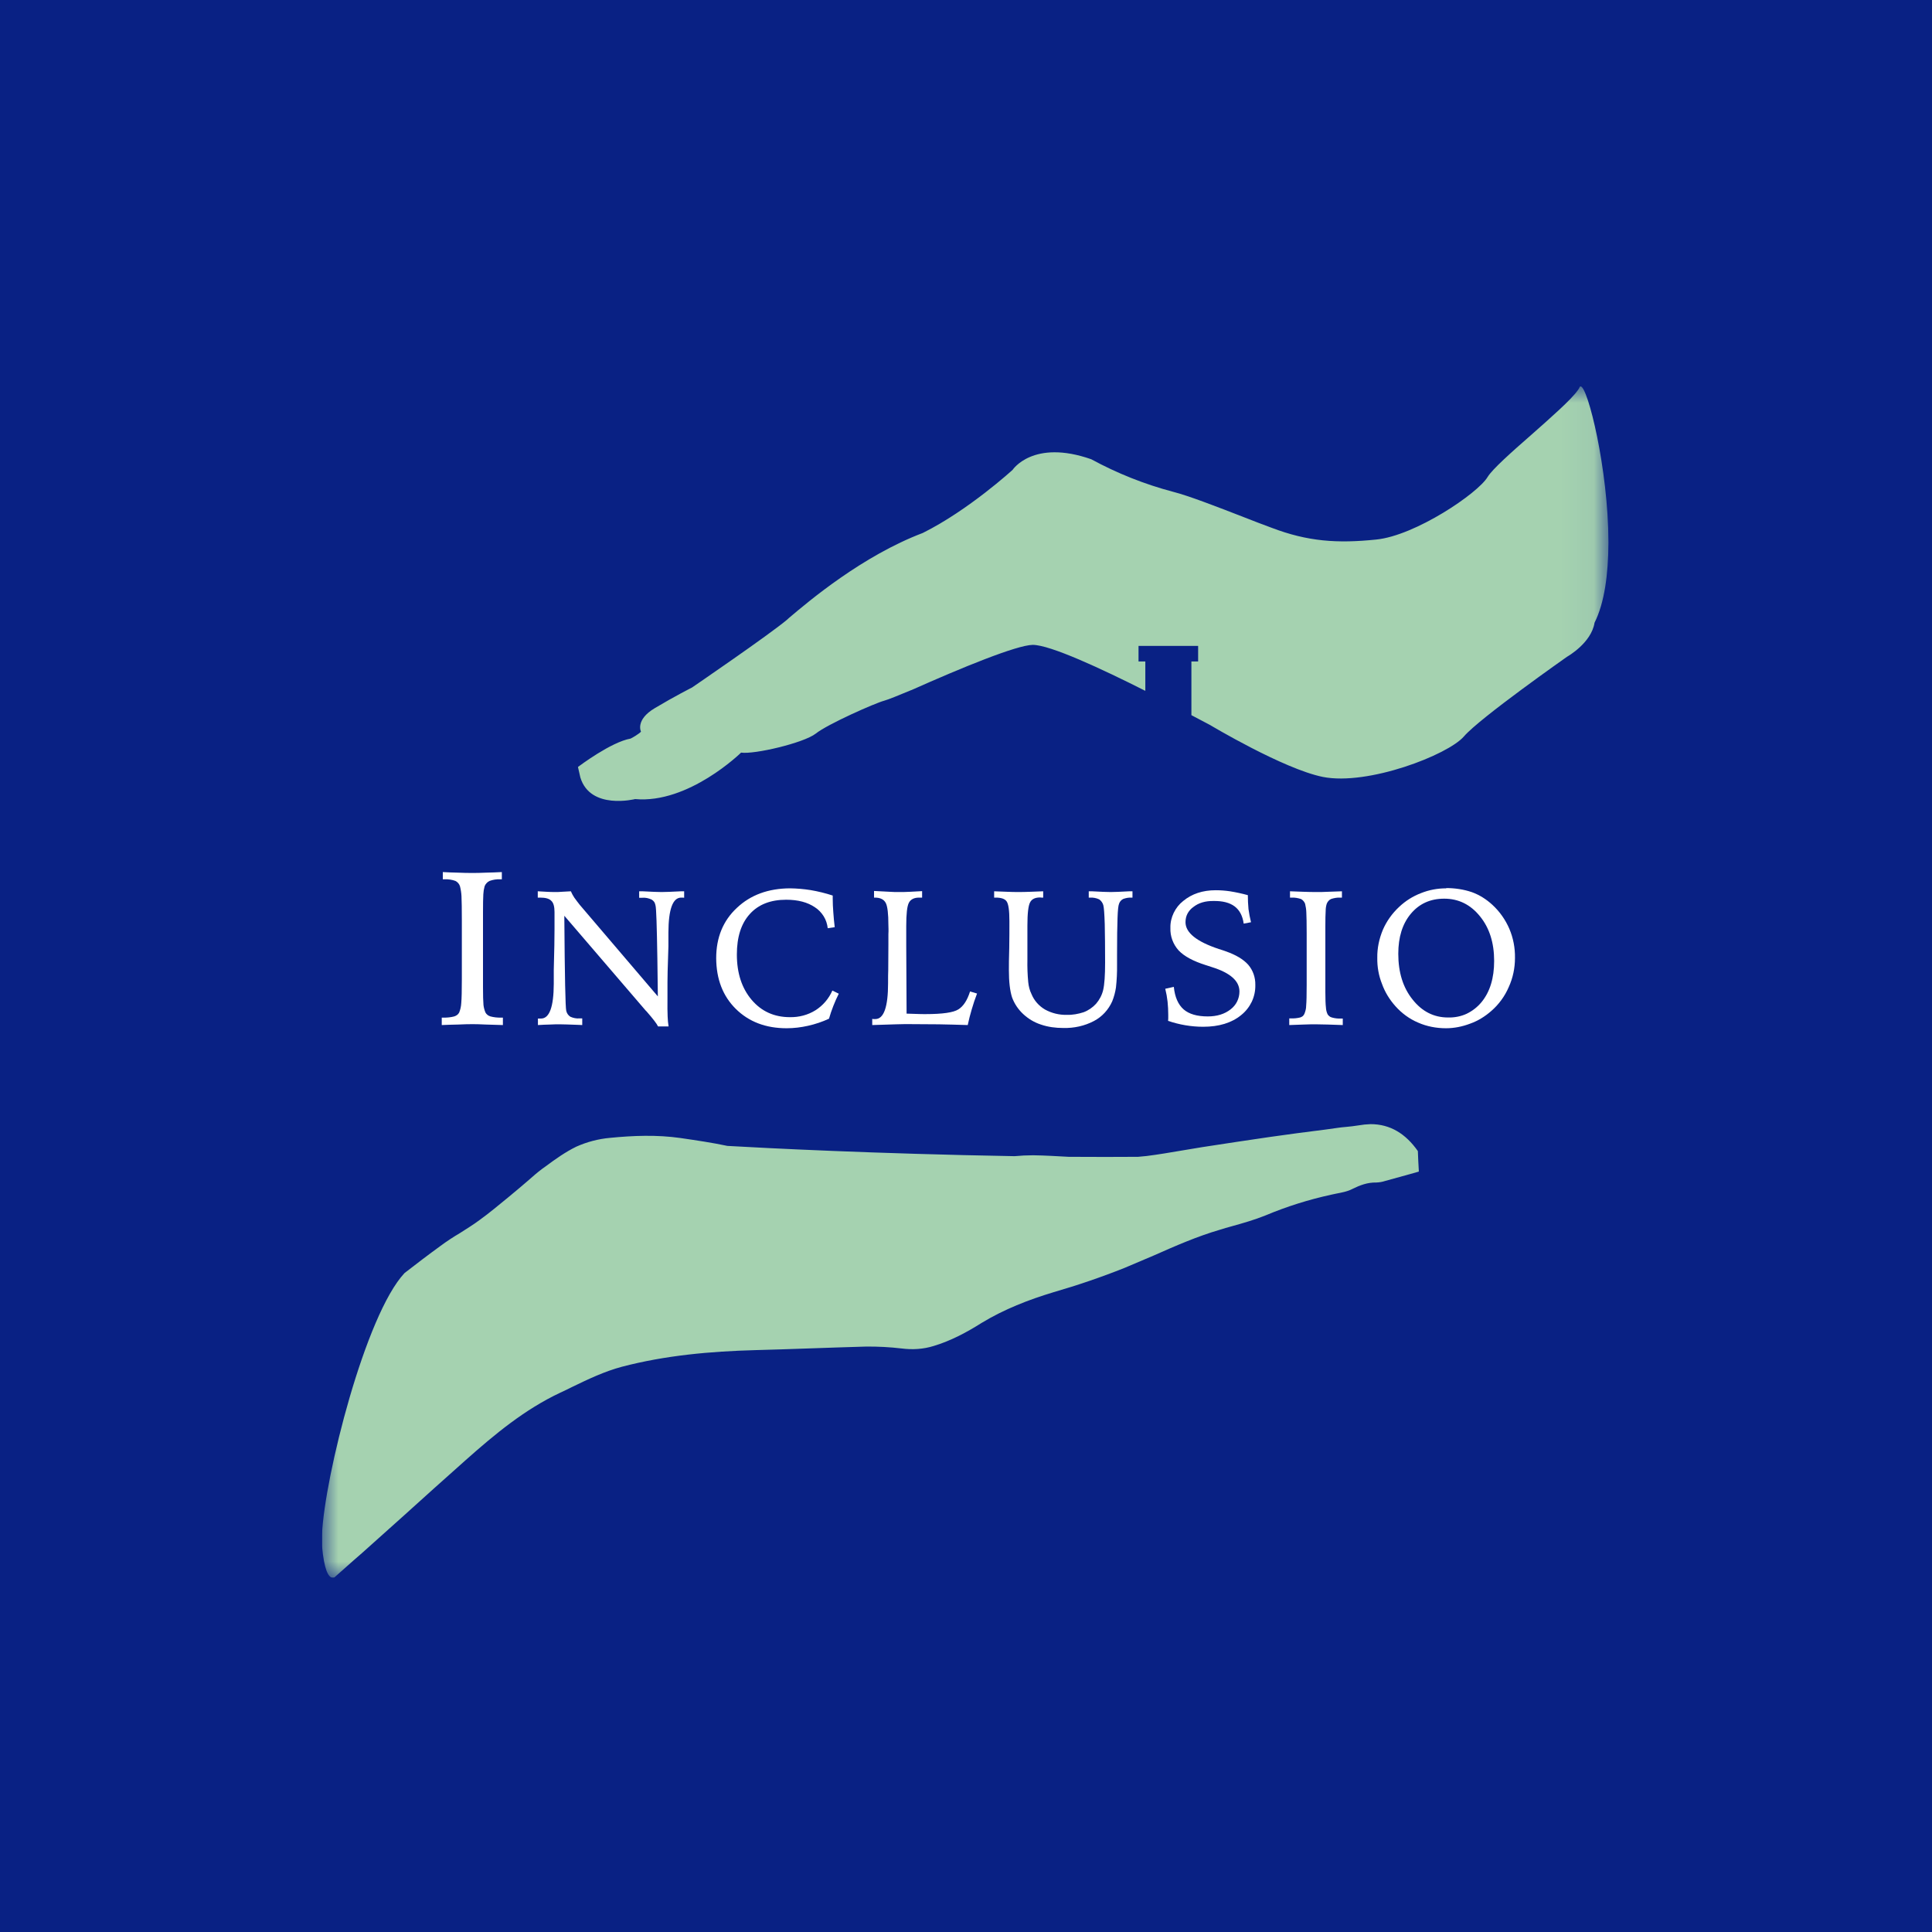 <svg width="60" height="60" viewBox="0 0 60 60" fill="none" xmlns="http://www.w3.org/2000/svg">
<rect width="60" height="60" fill="#092184"/>
<g clip-path="url(#clip0_1403_8961)">
<mask id="mask0_1403_8961" style="mask-type:luminance" maskUnits="userSpaceOnUse" x="10" y="12" width="40" height="37">
<path d="M49.953 12V48.999H10V12H49.953Z" fill="white"/>
</mask>
<g mask="url(#mask0_1403_8961)">
<path d="M13.752 27.083C13.911 27.092 14.067 27.098 14.222 27.101C14.376 27.108 14.527 27.111 14.675 27.111C14.799 27.111 14.938 27.108 15.093 27.101C15.247 27.098 15.411 27.092 15.585 27.083V27.308H15.531C15.42 27.302 15.309 27.32 15.204 27.358C15.167 27.375 15.136 27.398 15.111 27.427C15.082 27.458 15.061 27.491 15.049 27.527C15.027 27.607 15.014 27.689 15.01 27.774C15.003 27.89 15 28.075 15 28.33V30.658C15 30.916 15.005 31.101 15.015 31.212C15.024 31.291 15.045 31.37 15.077 31.446C15.093 31.475 15.115 31.5 15.144 31.523C15.17 31.541 15.199 31.556 15.232 31.566C15.338 31.594 15.441 31.604 15.552 31.604H15.618V31.834C15.428 31.827 15.251 31.822 15.088 31.818C14.923 31.81 14.785 31.806 14.675 31.806C14.545 31.806 14.397 31.81 14.232 31.818C14.067 31.818 13.899 31.829 13.719 31.834V31.604H13.783C13.894 31.604 14 31.594 14.106 31.566C14.138 31.556 14.167 31.541 14.193 31.523C14.222 31.5 14.245 31.475 14.26 31.446C14.298 31.353 14.319 31.254 14.325 31.15C14.337 31.013 14.343 30.765 14.343 30.408V28.582C14.343 28.232 14.339 27.982 14.332 27.833C14.327 27.731 14.312 27.629 14.286 27.527C14.276 27.491 14.258 27.458 14.232 27.427C14.206 27.398 14.177 27.375 14.144 27.358C14.039 27.32 13.923 27.302 13.812 27.308H13.752V27.083Z" fill="white"/>
<path d="M16.706 27.68C16.799 27.686 16.887 27.692 16.971 27.695C17.061 27.7 17.148 27.703 17.232 27.703C17.299 27.703 17.371 27.703 17.453 27.695C17.536 27.69 17.629 27.685 17.729 27.68C17.759 27.749 17.794 27.815 17.835 27.876C17.89 27.953 17.947 28.027 18.005 28.101L20.43 30.944C20.427 30.648 20.422 30.258 20.415 29.773C20.399 28.75 20.381 28.2 20.358 28.123C20.351 28.083 20.338 28.046 20.32 28.014C20.297 27.982 20.27 27.956 20.237 27.937C20.144 27.894 20.044 27.871 19.946 27.881H19.85V27.68C19.876 27.68 19.911 27.68 19.956 27.68C20.236 27.695 20.433 27.703 20.546 27.703C20.661 27.703 20.864 27.695 21.154 27.68C21.196 27.68 21.227 27.68 21.247 27.68V27.881L21.209 27.876H21.154C20.893 27.876 20.761 28.237 20.758 28.96C20.758 29.142 20.758 29.285 20.758 29.391L20.734 30.166C20.731 30.28 20.729 30.396 20.729 30.515C20.729 30.639 20.729 30.808 20.729 31.02C20.726 31.253 20.728 31.435 20.734 31.566C20.738 31.671 20.747 31.775 20.763 31.877H20.436C20.403 31.8 20.285 31.646 20.082 31.413L20.049 31.38L17.526 28.44V28.511C17.539 30.325 17.559 31.285 17.585 31.39C17.593 31.427 17.608 31.462 17.629 31.494C17.651 31.527 17.679 31.554 17.714 31.576C17.801 31.614 17.899 31.637 18 31.627H18.082V31.834C18.054 31.834 18.01 31.828 17.956 31.828C17.68 31.818 17.497 31.811 17.392 31.811C17.294 31.811 17.193 31.811 17.077 31.818C16.961 31.823 16.835 31.823 16.706 31.834V31.632C16.718 31.632 16.731 31.632 16.745 31.632C16.76 31.632 16.779 31.632 16.801 31.632C17.063 31.632 17.195 31.273 17.198 30.553C17.198 30.368 17.198 30.225 17.198 30.123L17.216 29.352C17.216 29.182 17.221 29.024 17.221 28.86C17.221 28.702 17.221 28.522 17.221 28.32C17.221 28.157 17.188 28.034 17.121 27.976C17.059 27.909 16.945 27.876 16.778 27.876H16.701V27.675" fill="white"/>
<path d="M25.861 27.812V27.909C25.861 28.044 25.867 28.184 25.879 28.33C25.889 28.48 25.904 28.634 25.923 28.794L25.706 28.827C25.691 28.697 25.652 28.57 25.58 28.455C25.513 28.348 25.42 28.248 25.309 28.177C25.081 28.021 24.783 27.942 24.415 27.942C23.929 27.942 23.552 28.09 23.286 28.386C23.018 28.68 22.884 29.099 22.884 29.643C22.884 30.221 23.037 30.69 23.343 31.051C23.648 31.41 24.045 31.589 24.531 31.589C24.812 31.594 25.087 31.523 25.325 31.375C25.559 31.227 25.74 31.013 25.85 30.763L26.049 30.86C25.987 30.984 25.93 31.111 25.879 31.242C25.827 31.375 25.783 31.506 25.745 31.637C25.536 31.734 25.32 31.806 25.093 31.857C24.879 31.905 24.657 31.933 24.43 31.933C23.783 31.933 23.256 31.733 22.85 31.331C22.448 30.933 22.246 30.409 22.242 29.758C22.242 29.115 22.456 28.594 22.884 28.195C23.308 27.794 23.859 27.591 24.536 27.588C24.749 27.591 24.96 27.609 25.17 27.642C25.407 27.682 25.637 27.739 25.861 27.812Z" fill="white"/>
<path d="M27.149 27.67C27.359 27.68 27.519 27.688 27.629 27.695C27.74 27.703 27.822 27.703 27.889 27.703C28.015 27.703 28.144 27.703 28.265 27.695C28.392 27.69 28.513 27.68 28.637 27.675V27.876H28.541C28.387 27.876 28.281 27.932 28.227 28.034C28.17 28.139 28.144 28.386 28.144 28.761V29.347L28.155 31.479C28.265 31.483 28.369 31.486 28.469 31.489C28.564 31.494 28.657 31.494 28.745 31.494C29.272 31.494 29.612 31.445 29.763 31.347C29.918 31.251 30.039 31.066 30.126 30.791L30.343 30.855C30.279 31.023 30.224 31.187 30.178 31.347C30.13 31.508 30.088 31.671 30.054 31.834C29.728 31.823 29.428 31.816 29.155 31.811C28.881 31.807 28.625 31.806 28.387 31.806C28.216 31.802 28.028 31.804 27.822 31.811C27.613 31.816 27.368 31.823 27.088 31.834V31.642C27.1 31.646 27.113 31.648 27.126 31.648C27.138 31.648 27.157 31.648 27.183 31.648C27.448 31.648 27.58 31.274 27.58 30.528C27.58 30.357 27.58 30.227 27.585 30.133L27.59 29.342C27.59 29.257 27.59 29.148 27.59 29.013C27.598 28.883 27.59 28.789 27.59 28.735C27.59 28.378 27.563 28.147 27.508 28.042C27.449 27.931 27.337 27.876 27.17 27.876H27.144V27.67" fill="white"/>
<path d="M32.397 27.68V27.876C32.387 27.876 32.37 27.876 32.348 27.876C32.325 27.876 32.309 27.871 32.304 27.871C32.146 27.871 32.041 27.922 31.99 28.024C31.935 28.126 31.907 28.366 31.907 28.746V29.806C31.902 30.039 31.911 30.272 31.933 30.505C31.946 30.63 31.977 30.758 32.034 30.872C32.116 31.074 32.266 31.242 32.454 31.352C32.662 31.466 32.894 31.523 33.132 31.517C33.309 31.523 33.487 31.489 33.652 31.436C33.802 31.38 33.933 31.288 34.039 31.173C34.144 31.051 34.222 30.905 34.26 30.745C34.3 30.575 34.32 30.293 34.32 29.898C34.32 29.426 34.316 29.027 34.309 28.702C34.299 28.381 34.284 28.186 34.266 28.118C34.248 28.042 34.199 27.976 34.139 27.932C34.049 27.889 33.951 27.871 33.856 27.876H33.812V27.68C33.834 27.68 33.868 27.68 33.912 27.68C34.184 27.695 34.377 27.703 34.492 27.703C34.606 27.703 34.799 27.695 35.072 27.68C35.117 27.68 35.15 27.68 35.17 27.68V27.876H35.139C35.049 27.871 34.961 27.889 34.879 27.919C34.817 27.953 34.773 28.004 34.753 28.067C34.729 28.123 34.714 28.271 34.706 28.511C34.696 28.751 34.691 29.138 34.691 29.674V29.965C34.694 30.201 34.683 30.435 34.657 30.668C34.635 30.816 34.596 30.959 34.541 31.097C34.425 31.357 34.227 31.576 33.972 31.709C33.681 31.862 33.353 31.933 33.023 31.925C32.784 31.925 32.547 31.895 32.325 31.818C32.121 31.752 31.938 31.642 31.778 31.494C31.624 31.352 31.503 31.173 31.43 30.974C31.365 30.77 31.332 30.49 31.332 30.133C31.332 29.993 31.332 29.763 31.343 29.444C31.348 29.128 31.348 28.883 31.348 28.702V28.608C31.348 28.276 31.319 28.071 31.26 27.991C31.205 27.914 31.095 27.876 30.928 27.876H30.874V27.68C31.013 27.686 31.145 27.692 31.271 27.695C31.396 27.7 31.512 27.703 31.619 27.703C31.744 27.703 31.871 27.7 32 27.695C32.129 27.692 32.26 27.686 32.392 27.68" fill="white"/>
<path d="M38.753 27.805C38.753 27.948 38.76 28.09 38.773 28.233C38.792 28.371 38.818 28.507 38.851 28.641L38.624 28.684C38.591 28.445 38.498 28.266 38.343 28.149C38.188 28.033 37.971 27.977 37.691 27.981C37.433 27.977 37.224 28.039 37.062 28.167C36.985 28.22 36.923 28.292 36.879 28.373C36.835 28.455 36.817 28.549 36.817 28.641C36.817 28.966 37.162 29.243 37.851 29.472C37.946 29.5 38.016 29.526 38.067 29.544C38.38 29.653 38.612 29.791 38.763 29.959C38.913 30.133 38.99 30.357 38.985 30.587C38.99 30.768 38.951 30.949 38.874 31.112C38.797 31.27 38.686 31.413 38.541 31.528C38.248 31.767 37.855 31.887 37.364 31.887C36.995 31.887 36.624 31.823 36.276 31.704C36.276 31.681 36.281 31.658 36.281 31.632C36.281 31.607 36.281 31.569 36.281 31.517C36.281 31.381 36.274 31.245 36.26 31.107C36.245 30.973 36.221 30.839 36.188 30.707L36.454 30.648C36.486 30.964 36.588 31.197 36.758 31.347C36.926 31.493 37.176 31.566 37.508 31.566C37.795 31.566 38.031 31.493 38.217 31.347C38.304 31.28 38.376 31.194 38.42 31.102C38.469 31.002 38.492 30.898 38.492 30.791C38.492 30.466 38.209 30.214 37.642 30.036C37.561 30.01 37.498 29.99 37.454 29.975C37.059 29.851 36.775 29.698 36.603 29.516C36.431 29.325 36.338 29.075 36.348 28.817C36.343 28.654 36.382 28.493 36.449 28.353C36.521 28.205 36.619 28.08 36.745 27.981C37.015 27.758 37.351 27.647 37.753 27.647C37.902 27.647 38.051 27.658 38.199 27.68C38.382 27.709 38.567 27.749 38.753 27.8" fill="white"/>
<path d="M40.072 27.68C40.208 27.686 40.344 27.692 40.479 27.695C40.617 27.7 40.75 27.703 40.879 27.703C40.99 27.703 41.111 27.703 41.242 27.695C41.381 27.69 41.52 27.685 41.675 27.68V27.876H41.624C41.526 27.871 41.43 27.889 41.337 27.919C41.303 27.935 41.276 27.955 41.255 27.981C41.233 28.006 41.215 28.035 41.203 28.067C41.181 28.137 41.17 28.21 41.17 28.287C41.163 28.385 41.16 28.548 41.16 28.774V30.806C41.16 31.032 41.166 31.193 41.178 31.288C41.181 31.359 41.197 31.428 41.227 31.494C41.24 31.52 41.26 31.542 41.286 31.561C41.308 31.579 41.334 31.592 41.363 31.599C41.453 31.625 41.545 31.636 41.642 31.632H41.701V31.834C41.533 31.827 41.376 31.822 41.232 31.818C41.087 31.813 40.968 31.811 40.874 31.811C40.763 31.811 40.636 31.811 40.487 31.818C40.343 31.823 40.193 31.828 40.039 31.834V31.627H40.1C40.191 31.631 40.283 31.621 40.376 31.599C40.402 31.592 40.428 31.579 40.453 31.561C40.476 31.542 40.494 31.518 40.508 31.489C40.541 31.408 40.564 31.326 40.564 31.232C40.575 31.116 40.58 30.901 40.58 30.587V28.985C40.58 28.683 40.576 28.466 40.569 28.335C40.566 28.245 40.553 28.156 40.531 28.067C40.519 28.035 40.502 28.006 40.479 27.981C40.459 27.955 40.433 27.935 40.402 27.919C40.309 27.889 40.209 27.871 40.116 27.876H40.062V27.68" fill="white"/>
<path fill-rule="evenodd" clip-rule="evenodd" d="M44.913 27.58C45.183 27.58 45.454 27.619 45.714 27.708C45.951 27.794 46.165 27.932 46.348 28.101C46.575 28.31 46.753 28.564 46.874 28.845C46.995 29.128 47.054 29.439 47.049 29.75C47.049 30.064 46.985 30.37 46.856 30.653C46.735 30.936 46.547 31.194 46.315 31.395C46.121 31.566 45.9 31.704 45.657 31.79C45.415 31.882 45.16 31.933 44.907 31.933C44.608 31.933 44.309 31.877 44.039 31.757C43.768 31.642 43.531 31.466 43.338 31.25C43.155 31.046 43.01 30.811 42.918 30.553C42.817 30.299 42.768 30.026 42.773 29.745C42.768 29.449 42.83 29.156 42.946 28.876C43.062 28.608 43.237 28.363 43.454 28.162C43.653 27.975 43.879 27.833 44.132 27.736C44.381 27.637 44.641 27.588 44.913 27.588M46.402 29.84C46.402 29.84 46.402 29.84 46.402 29.842C46.402 29.842 46.402 29.843 46.402 29.845V29.84ZM45.962 28.457C45.668 28.092 45.297 27.909 44.851 27.909C44.419 27.909 44.073 28.067 43.812 28.381C43.554 28.69 43.425 29.103 43.425 29.62C43.425 30.2 43.573 30.673 43.869 31.041C44.163 31.413 44.53 31.599 44.972 31.599C45.17 31.604 45.371 31.566 45.547 31.484C45.729 31.396 45.883 31.275 46.01 31.122C46.272 30.803 46.402 30.376 46.402 29.842C46.402 29.278 46.255 28.816 45.962 28.457Z" fill="white"/>
<path fill-rule="evenodd" clip-rule="evenodd" d="M44.062 36.352C44.05 36.153 44.04 35.952 44.033 35.748C43.657 35.212 43.178 34.911 42.564 34.911C42.439 34.915 42.314 34.928 42.188 34.95C42.054 34.97 41.928 34.988 41.796 34.998C41.711 35.005 41.627 35.014 41.546 35.026C41.417 35.043 41.289 35.061 41.16 35.08C40.585 35.151 40.01 35.228 39.441 35.309C38.738 35.411 38.037 35.517 37.338 35.625C37.128 35.659 36.917 35.694 36.706 35.73C36.343 35.791 35.977 35.855 35.608 35.901C35.519 35.911 35.43 35.919 35.343 35.926C34.707 35.931 33.989 35.931 33.188 35.926C32.822 35.906 32.454 35.883 32.083 35.878C31.894 35.878 31.701 35.888 31.508 35.906C27.131 35.829 23.758 35.654 22.59 35.587C22.111 35.485 21.619 35.414 21.131 35.342C20.397 35.238 19.668 35.266 18.946 35.337C18.58 35.37 18.232 35.462 17.899 35.61C17.564 35.773 17.247 35.998 16.946 36.222C16.912 36.248 16.878 36.271 16.845 36.294C16.686 36.413 16.536 36.543 16.387 36.676C16.299 36.752 16.204 36.834 16.111 36.911C16.004 36.999 15.898 37.088 15.791 37.178C15.497 37.418 15.204 37.665 14.899 37.885C14.706 38.03 14.497 38.157 14.294 38.288C14.082 38.413 13.879 38.545 13.68 38.693C13.304 38.966 12.933 39.249 12.564 39.535C11.348 40.83 10.082 45.851 10 47.651V48.011C10.067 48.76 10.198 48.967 10.309 48.995H10.363H10.376C10.476 48.907 10.573 48.821 10.668 48.737C10.863 48.562 11.059 48.39 11.255 48.22C11.678 47.841 12.101 47.462 12.526 47.082C13.165 46.504 13.812 45.922 14.459 45.348C15.363 44.545 16.294 43.77 17.402 43.25C17.527 43.192 17.651 43.133 17.773 43.071C18.271 42.829 18.778 42.589 19.309 42.447C20.662 42.092 22.062 41.967 23.464 41.929C24.005 41.916 24.541 41.896 25.082 41.878C25.691 41.858 26.294 41.835 26.899 41.819C27.269 41.816 27.636 41.835 28 41.878C28.338 41.921 28.675 41.901 28.995 41.801C29.536 41.638 30.023 41.376 30.492 41.08C31.188 40.659 31.938 40.366 32.724 40.129C33.468 39.914 34.201 39.664 34.923 39.376C35.227 39.249 35.531 39.119 35.835 38.989C36.503 38.693 37.178 38.397 37.884 38.191C38.003 38.153 38.122 38.118 38.242 38.086C38.598 37.987 38.956 37.885 39.299 37.747C39.961 37.469 40.642 37.255 41.343 37.102C41.394 37.092 41.446 37.081 41.497 37.069C41.667 37.036 41.845 37.005 41.995 36.926C42.237 36.806 42.469 36.719 42.74 36.724C42.836 36.721 42.928 36.705 43.016 36.676C43.273 36.606 43.532 36.535 43.791 36.462C43.882 36.436 43.972 36.411 44.062 36.385V36.352Z" fill="url(#paint0_linear_1403_8961)"/>
<path fill-rule="evenodd" clip-rule="evenodd" d="M17.951 23.827L18.023 24.143C18.332 25.166 19.724 24.816 19.724 24.816C21.387 24.969 23.015 23.373 23.015 23.373C23.43 23.434 24.961 23.072 25.332 22.784C25.701 22.488 27.183 21.833 27.459 21.761C27.598 21.723 27.928 21.585 28.299 21.432H28.304C29.879 20.729 31.575 20.035 32.072 20.027C32.618 20.027 34.227 20.777 35.569 21.455V20.542H35.358V20.06H37.209V20.542H37V22.21L37.58 22.516C37.58 22.516 39.856 23.88 41.082 24.128C42.479 24.406 44.971 23.444 45.464 22.87C45.956 22.297 48.667 20.395 48.667 20.395C48.667 20.395 49.42 19.974 49.52 19.339C49.83 18.722 49.946 17.832 49.951 16.875V16.819C49.946 14.568 49.309 12 49.087 12C49.074 12 49.061 12.011 49.049 12.033H49.054C49.04 12.062 49.022 12.091 49 12.12C48.791 12.416 48.17 12.961 47.564 13.497C46.946 14.037 46.343 14.573 46.198 14.815C45.894 15.323 43.951 16.636 42.74 16.756C41.531 16.881 40.613 16.819 39.487 16.389C39.216 16.289 38.933 16.182 38.657 16.072C37.773 15.728 36.907 15.394 36.435 15.274C35.546 15.04 34.696 14.7 33.889 14.262C32.082 13.629 31.448 14.591 31.448 14.591C31.448 14.591 30.082 15.843 28.657 16.552C26.783 17.263 25.126 18.663 24.508 19.186C24.482 19.208 24.459 19.228 24.441 19.247C23.884 19.716 21.492 21.351 21.492 21.351C21.492 21.351 20.951 21.624 20.337 21.991C19.719 22.358 19.907 22.723 19.907 22.723C19.907 22.723 19.83 22.809 19.585 22.937C18.971 23.047 18 23.783 17.951 23.817V23.827Z" fill="url(#paint1_linear_1403_8961)"/>
</g>
</g>
<defs>
<linearGradient id="paint0_linear_1403_8961" x1="9.914" y1="12699.3" x2="45035" y2="12699.3" gradientUnits="userSpaceOnUse">
<stop stop-color="#A5D2B0"/>
<stop offset="0.4" stop-color="#7E96A4"/>
<stop offset="0.75" stop-color="#443F92"/>
<stop offset="1" stop-color="#092184"/>
</linearGradient>
<linearGradient id="paint1_linear_1403_8961" x1="9875.79" y1="18.568" x2="49549.9" y2="18.568" gradientUnits="userSpaceOnUse">
<stop stop-color="#A5D2B0"/>
<stop offset="0.43" stop-color="#7E96A4"/>
<stop offset="0.78" stop-color="#443F92"/>
<stop offset="1" stop-color="#092184"/>
</linearGradient>
<clipPath id="clip0_1403_8961">
<rect width="40" height="37" fill="white" transform="translate(10 12)"/>
</clipPath>
</defs>
</svg>
